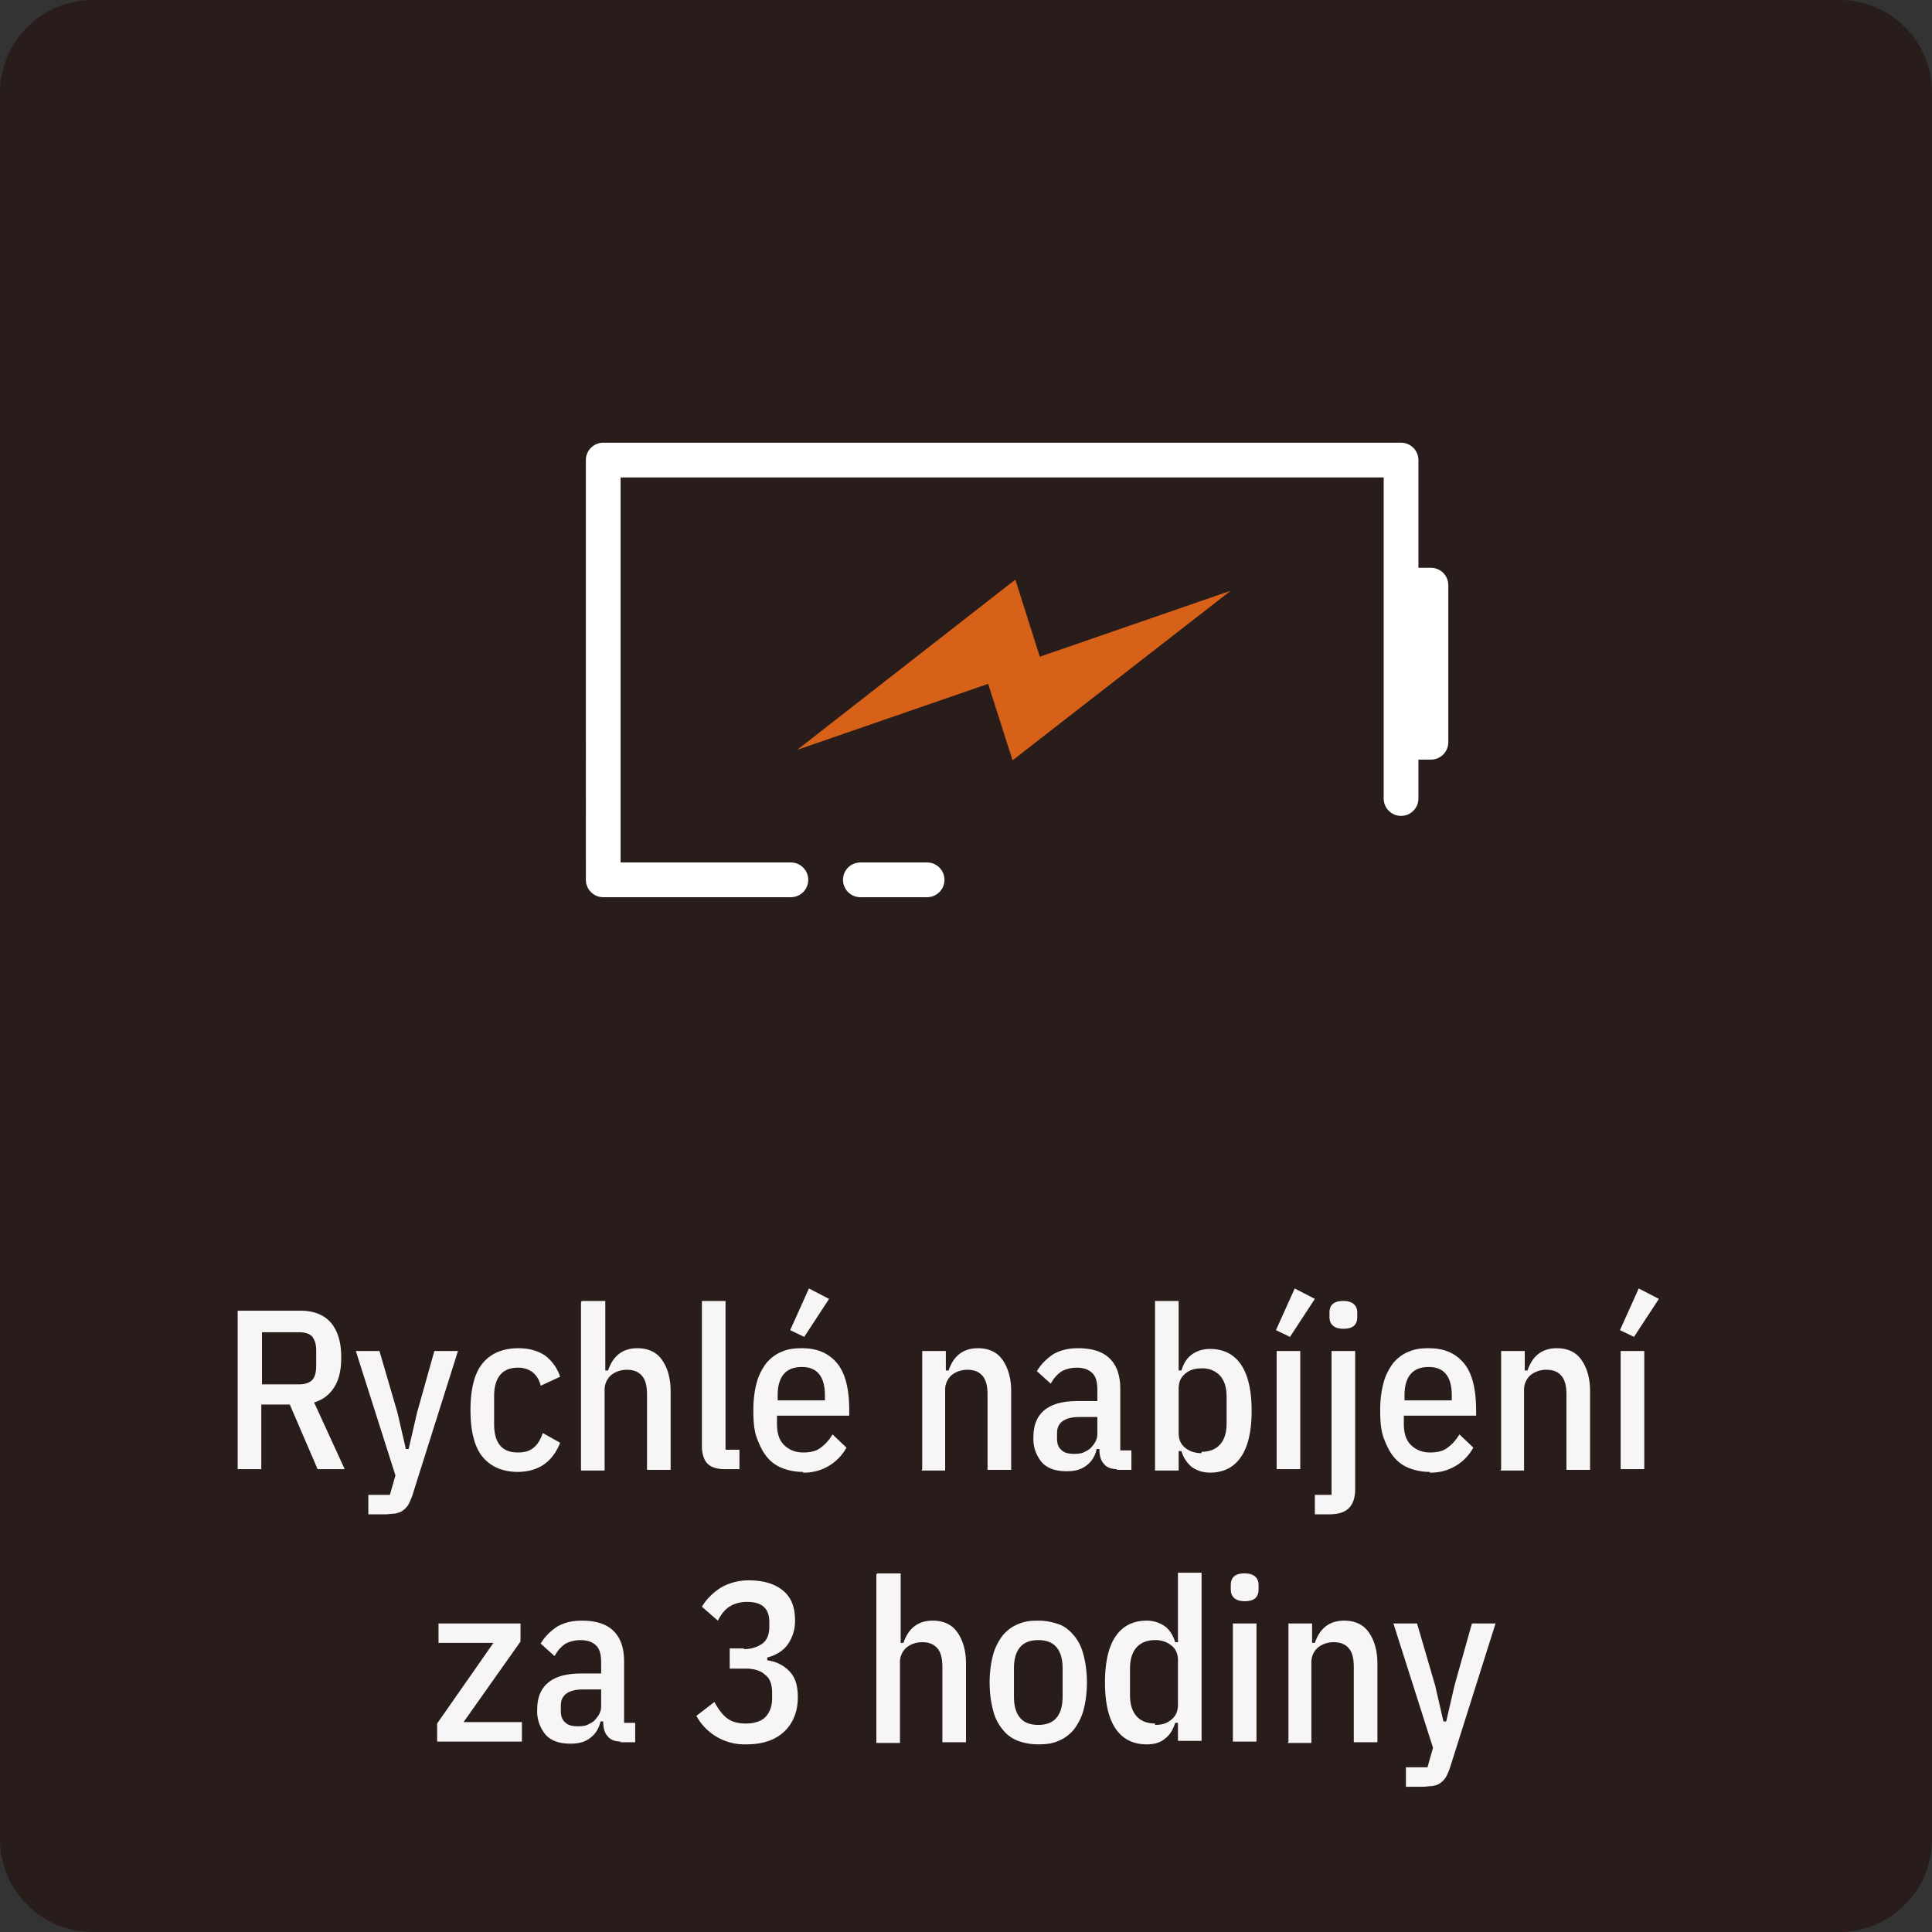 <svg id="Layer_1" xmlns="http://www.w3.org/2000/svg" viewBox="0 0 27.8 27.8"><rect x="0" y="0" width="27.8" height="27.8" fill="#333333" stroke="none"/><defs><style>.cls-4{stroke-width:0;fill:#d86119}</style></defs><path d="M26.47 27.8H1.33C.6 27.8 0 27.2 0 26.47V1.33C0 .6.6 0 1.33 0h25.14c.74 0 1.33.6 1.33 1.33v25.14c0 .73-.6 1.33-1.33 1.33" style="fill:#281d1a;stroke-width:0"/><path d="M3.77 21.14h-.35v-2.28h.9c.2 0 .34.06.44.17.1.12.15.28.15.5 0 .18-.03.32-.1.43-.07.11-.16.18-.29.22l.44.96h-.39l-.4-.93h-.41v.93Zm.53-1.22c.08 0 .15-.02.19-.06.04-.04.06-.11.06-.21v-.21c0-.1-.02-.16-.06-.21-.04-.04-.1-.06-.19-.06h-.53v.75h.53Zm1.96-.48h.33l-.66 2.09c-.02.05-.04.1-.06.13s-.05.06-.08.08c-.03.02-.06.03-.11.04-.04 0-.09.01-.14.01H5.3v-.28h.31l.08-.28-.57-1.79h.34l.26.89.12.52h.04l.12-.52.25-.89Zm1.2 1.74c-.22 0-.39-.07-.51-.21s-.18-.37-.18-.68.06-.54.18-.68.29-.21.51-.21c.16 0 .29.04.39.11.1.08.17.18.21.3l-.28.13a.356.356 0 0 0-.11-.19.34.34 0 0 0-.22-.07c-.22 0-.34.14-.34.41v.4c0 .27.11.41.34.41.1 0 .17-.02.23-.07s.1-.12.13-.21l.25.14c-.05.13-.13.24-.23.31s-.23.11-.39.11Zm.91-2.46h.34v1h.04c.07-.21.21-.32.42-.32.15 0 .27.05.35.16s.13.26.13.46v1.13h-.34v-1.08c0-.12-.02-.21-.07-.27-.05-.06-.12-.09-.22-.09-.09 0-.17.03-.23.08a.28.28 0 0 0-.09.22v1.15h-.34v-2.42Zm2.06 2.42c-.12 0-.2-.03-.25-.08-.05-.05-.08-.14-.08-.25v-2.09h.34v2.14h.2v.28h-.21Zm1.13.04c-.11 0-.21-.02-.29-.05a.533.533 0 0 1-.23-.16c-.06-.07-.11-.17-.15-.28s-.05-.24-.05-.4.02-.29.05-.4c.03-.11.08-.2.14-.28.06-.07.14-.13.22-.16.09-.04.18-.05.29-.05.22 0 .38.07.5.21.12.14.18.37.18.68v.08h-1.04v.11c0 .14.03.24.1.31s.16.11.28.11c.1 0 .19-.02.25-.07.07-.05.12-.11.17-.19l.2.19a.692.692 0 0 1-.63.36Zm-.02-1.51c-.11 0-.2.03-.26.1s-.09.17-.09.31v.07h.68v-.07c0-.27-.11-.41-.33-.41Zm.04-.43-.21-.1.27-.6.29.15-.36.55Zm1.69 1.9v-1.7h.34v.28h.04c.07-.21.21-.32.42-.32.15 0 .27.05.35.16s.13.26.13.46v1.13h-.34v-1.08c0-.12-.02-.21-.07-.27-.05-.06-.12-.09-.22-.09-.09 0-.17.03-.23.08a.28.28 0 0 0-.09.22v1.15h-.34Zm2.81 0c-.08 0-.15-.02-.19-.07-.05-.05-.07-.12-.07-.22h-.04c-.02.1-.07.18-.15.24s-.17.08-.28.08c-.16 0-.28-.04-.36-.13a.522.522 0 0 1-.12-.36c0-.17.05-.3.16-.39.11-.09.27-.13.48-.13h.28V20c0-.11-.02-.19-.07-.24s-.12-.08-.23-.08c-.08 0-.15.02-.21.05-.06.04-.11.09-.16.18l-.2-.18c.06-.1.13-.17.23-.24.1-.06.22-.09.36-.09.21 0 .36.05.46.15s.15.24.15.44v.88h.16v.28h-.22Zm-.62-.22s.09 0 .13-.02.08-.04.1-.06a.55.55 0 0 0 .07-.09c.02-.04.03-.07.03-.12v-.24h-.26c-.21 0-.32.08-.32.23v.08c0 .08.02.13.07.17.04.04.11.05.18.05Zm1.16-2.2h.34v1H17c.03-.1.08-.18.15-.23s.16-.08.26-.08c.2 0 .35.08.45.23.1.15.15.37.15.66s-.05.51-.15.66c-.1.15-.25.23-.45.23-.1 0-.19-.03-.26-.08a.464.464 0 0 1-.15-.23h-.04v.28h-.34v-2.42Zm.67 2.17c.12 0 .21-.04.27-.11s.09-.17.09-.3v-.38c0-.13-.03-.23-.09-.3a.339.339 0 0 0-.27-.11c-.1 0-.17.02-.24.08-.06.05-.09.12-.09.21v.64c0 .09.03.16.09.21.06.05.14.08.24.08Zm1.28-1.65-.21-.1.27-.6.29.15-.36.55Zm-.2 1.9v-1.7h.34v1.7h-.34Zm.79-1.7h.34v1.98c0 .13-.03.22-.09.28s-.15.09-.29.09h-.2v-.28h.24v-2.08Zm.17-.32c-.13 0-.2-.06-.2-.17v-.06c0-.12.07-.17.2-.17s.2.06.2.17v.06c0 .12-.07.17-.2.17Zm1.25 2.06c-.11 0-.21-.02-.29-.05a.533.533 0 0 1-.23-.16c-.06-.07-.11-.17-.15-.28s-.05-.24-.05-.4.02-.29.05-.4c.03-.11.08-.2.14-.28.06-.07.14-.13.22-.16.09-.04.18-.05.29-.05.22 0 .38.07.5.21.12.14.18.37.18.68v.08H20.2v.11c0 .14.03.24.1.31s.16.11.28.11c.1 0 .19-.02.25-.07.07-.05.12-.11.17-.19l.2.19a.692.692 0 0 1-.63.36Zm-.02-1.51c-.11 0-.2.03-.26.1s-.09.17-.09.31v.07h.68v-.07c0-.27-.11-.41-.33-.41Zm1.04 1.47v-1.7h.34v.28h.04c.07-.21.21-.32.42-.32.15 0 .27.05.35.16s.13.26.13.46v1.13h-.34v-1.08c0-.12-.02-.21-.07-.27-.05-.06-.12-.09-.22-.09-.09 0-.17.03-.23.08a.28.28 0 0 0-.09.22v1.15h-.34Zm1.92-1.9-.21-.1.27-.6.29.15-.36.55Zm-.2 1.9v-1.7h.34v1.7h-.34ZM6.29 25.06v-.26l.81-1.16h-.79v-.28h1.18v.26l-.82 1.16h.84v.28H6.28Zm2.65 0c-.08 0-.15-.02-.19-.07-.05-.05-.07-.12-.07-.22h-.04c-.02.1-.07.18-.15.24s-.17.08-.28.08c-.16 0-.28-.04-.36-.13a.522.522 0 0 1-.12-.36c0-.17.05-.3.16-.39.11-.09.27-.13.48-.13h.28v-.16c0-.11-.02-.19-.07-.24s-.12-.08-.23-.08c-.08 0-.15.02-.21.05-.06.04-.11.09-.16.18l-.2-.18c.06-.1.13-.17.23-.24.1-.06.22-.09.36-.09.21 0 .36.05.46.15s.15.24.15.44v.88h.16v.28h-.22Zm-.62-.22s.09 0 .13-.02.08-.04.1-.06a.55.55 0 0 0 .07-.09c.02-.04.03-.07.03-.12v-.24h-.26c-.21 0-.32.08-.32.23v.08c0 .08.02.13.07.17.04.04.11.05.18.05Zm2.38-1.11c.11 0 .2-.03.27-.08s.1-.14.1-.24v-.07c0-.2-.11-.29-.32-.29-.09 0-.17.02-.24.06-.07.04-.13.11-.18.21l-.23-.2c.07-.12.17-.21.28-.28.11-.06.24-.1.39-.1.22 0 .38.05.5.15s.17.24.17.43c0 .14-.04.25-.11.35-.07.09-.17.15-.29.18v.04c.14.02.25.08.33.17.08.09.11.21.11.36 0 .21-.07.38-.2.5s-.31.18-.54.18a.79.79 0 0 1-.72-.41l.26-.2c.06.11.12.19.19.24.07.05.16.07.26.07.12 0 .22-.03.28-.09.06-.06.1-.15.1-.27v-.08c0-.12-.03-.21-.1-.26-.06-.06-.16-.09-.28-.09h-.23v-.29h.21Zm1.92-1.09h.34v1H13c.07-.21.21-.32.42-.32.15 0 .27.05.35.16s.13.26.13.46v1.13h-.34v-1.08c0-.12-.02-.21-.07-.27-.05-.06-.12-.09-.22-.09-.09 0-.17.03-.23.08a.28.28 0 0 0-.09.22v1.15h-.34v-2.42Zm2.32 2.46c-.11 0-.21-.02-.29-.05a.503.503 0 0 1-.22-.16.67.67 0 0 1-.14-.28c-.03-.11-.05-.25-.05-.4s.02-.29.05-.4c.03-.11.08-.2.14-.28.06-.07.14-.13.22-.16.09-.04.18-.05.29-.05s.2.02.29.05c.09.03.16.09.22.16s.11.16.14.28c.03.11.05.25.05.4s-.02.29-.05.4c-.03.11-.08.2-.14.28-.06.07-.14.13-.22.16-.09.04-.18.05-.29.05Zm0-.28c.11 0 .2-.03.26-.1s.09-.17.09-.31v-.4c0-.14-.03-.24-.09-.31s-.15-.1-.26-.1-.2.03-.26.1-.09.17-.09.31v.4c0 .14.03.24.09.31s.15.1.26.1Zm2.01-.03h-.04c-.03.1-.08.18-.15.23-.07.06-.16.08-.26.08-.2 0-.35-.08-.45-.23-.1-.15-.15-.37-.15-.66s.05-.51.15-.66c.1-.15.25-.23.45-.23.1 0 .19.03.26.08s.12.13.15.23h.04v-1h.34v2.42h-.34v-.28Zm-.33.03c.1 0 .17-.02.24-.08.06-.05.09-.12.09-.21v-.64c0-.09-.03-.16-.09-.21a.365.365 0 0 0-.24-.08c-.12 0-.21.04-.27.11-.06.07-.09.17-.09.3v.38c0 .13.03.23.09.3.06.07.15.11.27.11Zm1.29-1.78c-.13 0-.2-.06-.2-.17v-.06c0-.12.07-.17.2-.17s.2.06.2.17v.06c0 .12-.07.17-.2.17Zm-.17.32h.34v1.7h-.34v-1.7Zm.8 1.7v-1.7h.34v.28h.04c.07-.21.21-.32.42-.32.15 0 .27.05.35.16s.13.26.13.46v1.13h-.34v-1.08c0-.12-.02-.21-.07-.27-.05-.06-.12-.09-.22-.09-.09 0-.17.03-.23.08a.28.28 0 0 0-.09.22v1.15h-.34Zm2.65-1.7h.33l-.66 2.09c-.02.05-.04.1-.06.13s-.05.06-.08.08c-.03.02-.06.03-.11.04-.04 0-.09.01-.14.01h-.24v-.28h.31l.08-.28-.57-1.79h.34l.26.89.12.52h.04l.12-.52.25-.89Z" style="fill:#f7f5f5;stroke-width:0"/><path d="M11.38 12.66h-2.7V6.62h11.48v4.87m-6.82 1.17h-.96m7.86-4.24h.35v2.26h-.35z" style="fill:none;stroke:#fff;stroke-linecap:round;stroke-linejoin:round;stroke-width:.5px"/><path class="cls-4" d="m14.61 8.34-3.14 2.45L15 9.57l-.39-1.23z"/><path class="cls-4" d="m14.57 10.94 3.14-2.44-3.53 1.22.39 1.22z"/></svg>